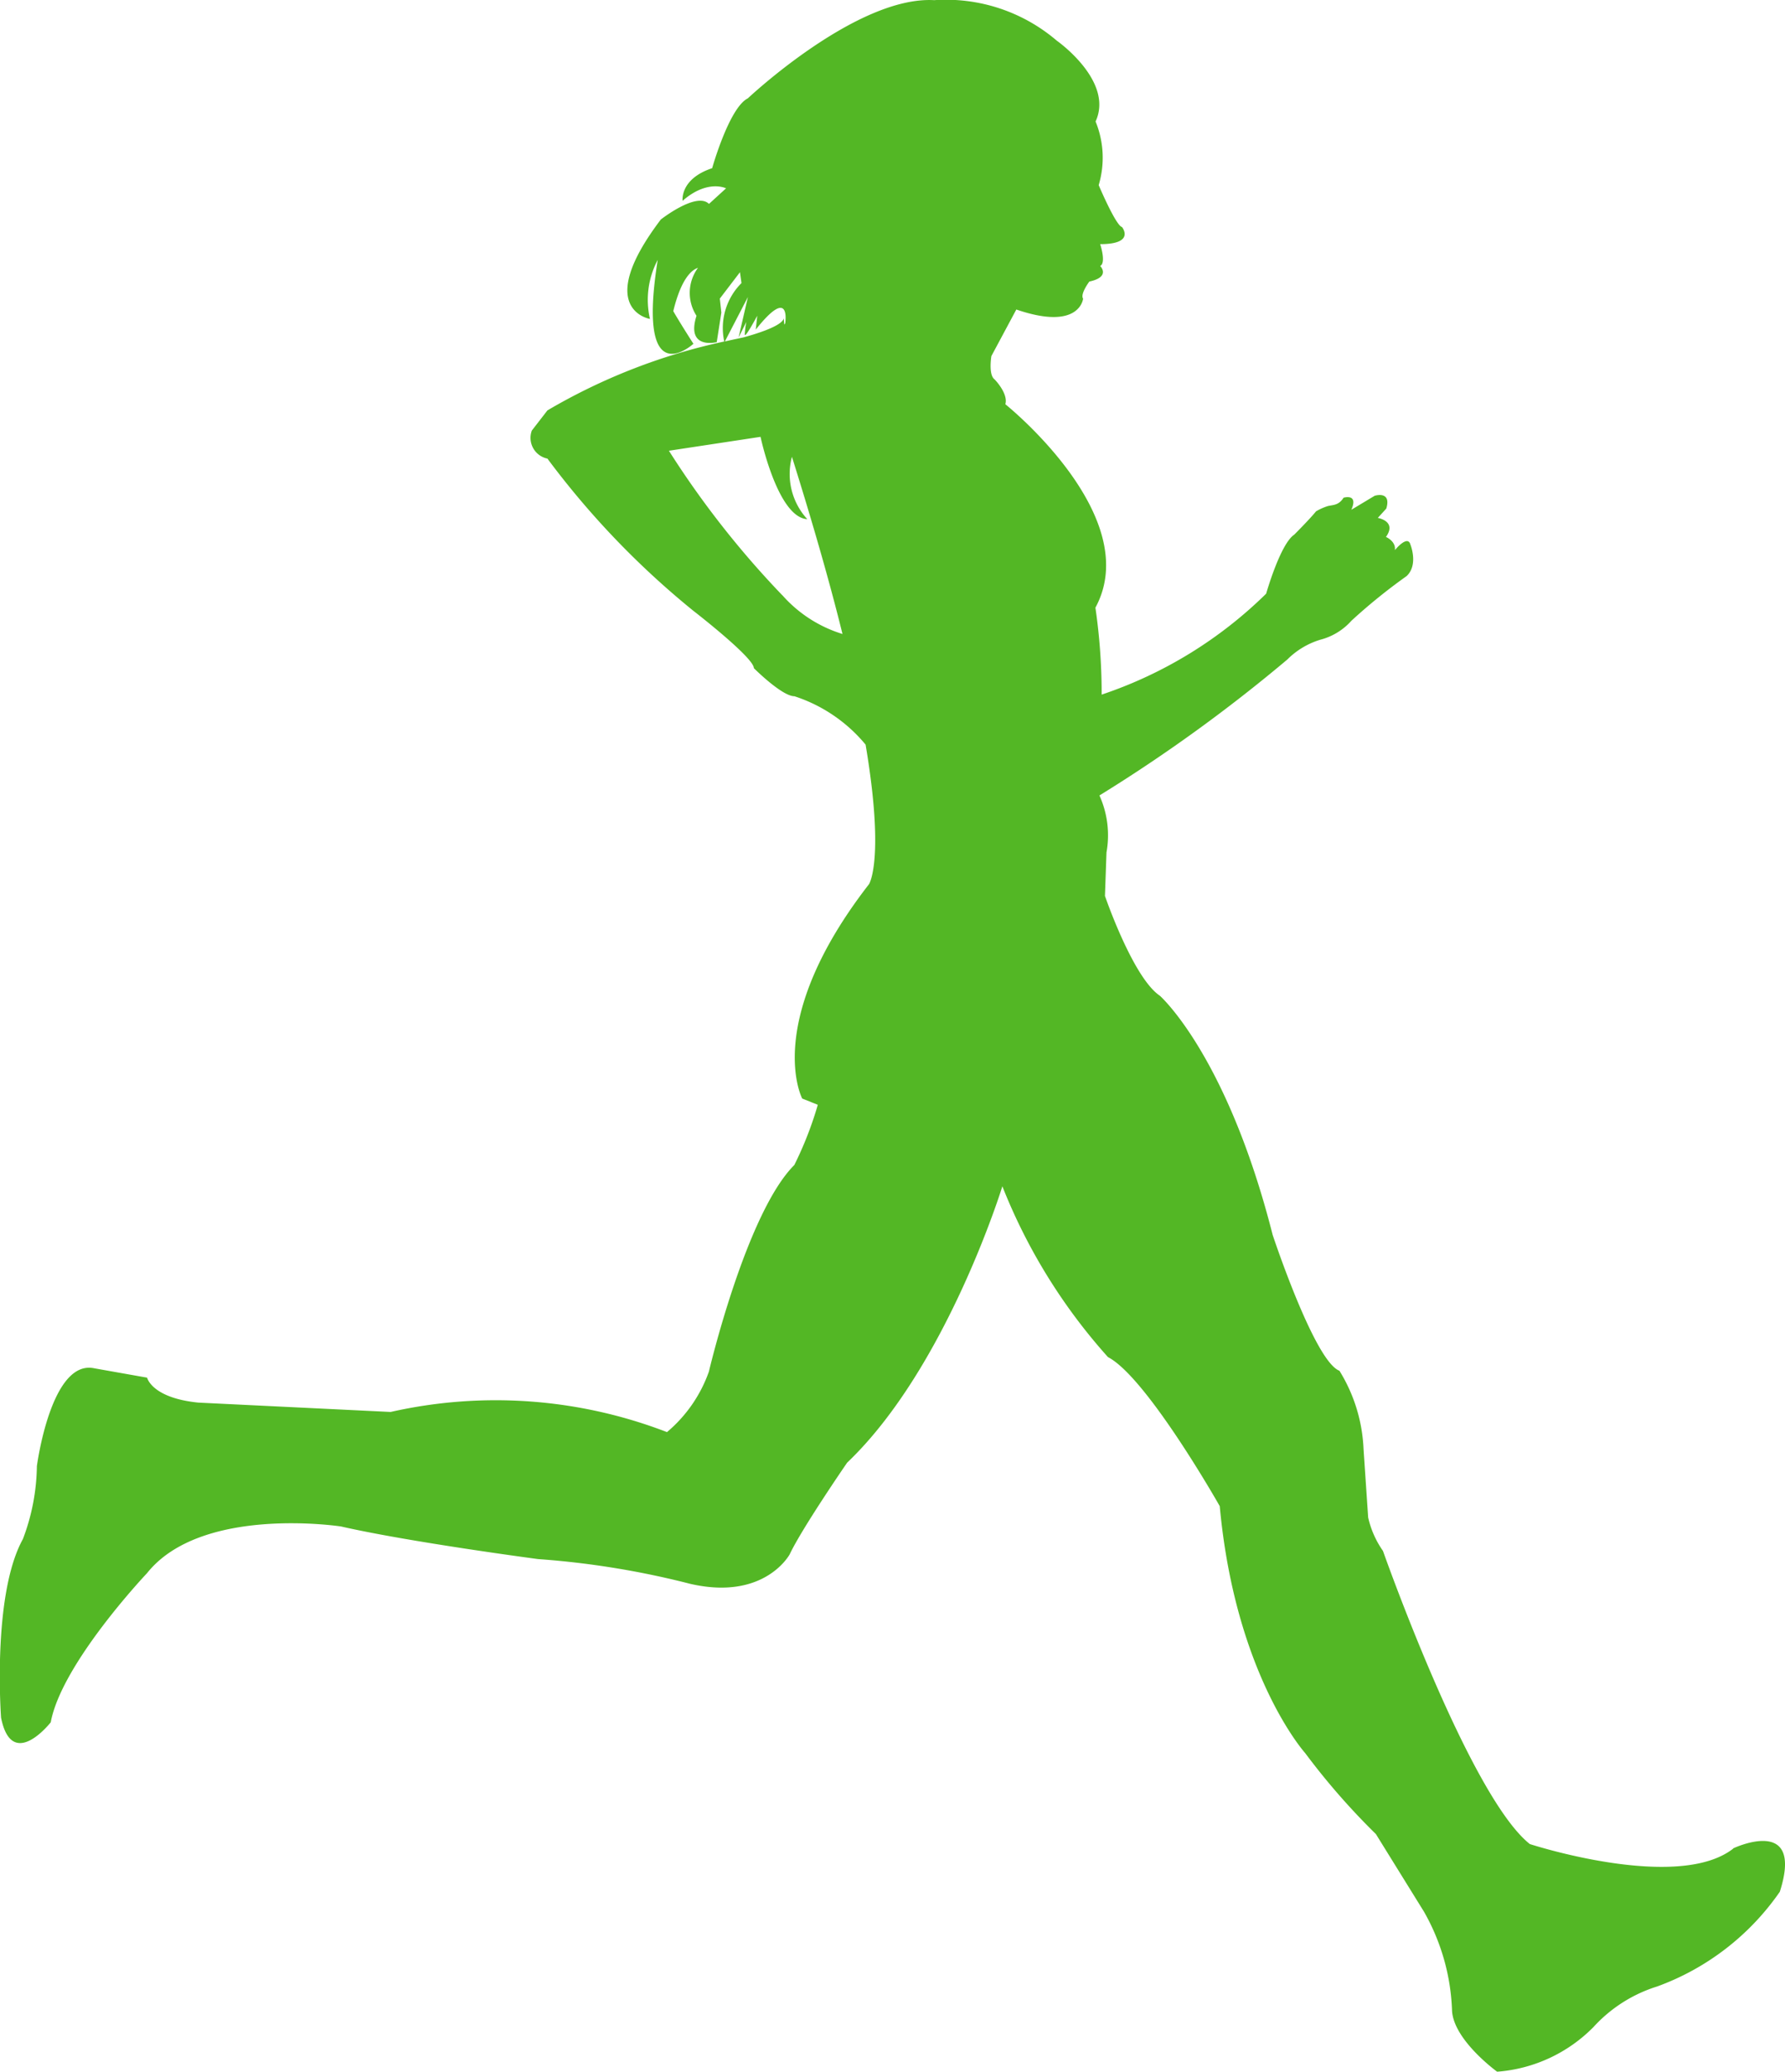 <?xml version="1.0" encoding="UTF-8"?>
<svg xmlns="http://www.w3.org/2000/svg" width="57.258" height="66.447" viewBox="0 0 57.258 66.447">
  <g id="np_running_10322_53B725" transform="translate(-6.921 -0.001)">
    <path id="Path_6919" data-name="Path 6919" d="M62.515,59.282c-1.794,1.394-6.521-.148-6.521-.148-1.944-1.545-4.711-9.4-4.711-9.4a3.027,3.027,0,0,1-.475-1.072l-.148-2.191a5.178,5.178,0,0,0-.774-2.515c-.8-.3-2.142-4.358-2.142-4.358-1.469-5.776-3.619-7.668-3.619-7.668-.864-.581-1.76-3.2-1.76-3.2l.049-1.394a3.1,3.1,0,0,0-.226-1.827,50.616,50.616,0,0,0,6.025-4.358,2.537,2.537,0,0,1,1.059-.636,2.007,2.007,0,0,0,1-.61,18.177,18.177,0,0,1,1.768-1.43c.387-.361.125-1.007.125-1.007-.088-.337-.5.174-.5.174.039-.286-.286-.423-.286-.423.361-.509-.262-.61-.262-.61l.273-.3c.174-.584-.374-.41-.374-.41l-.748.449c.236-.535-.249-.387-.249-.387-.164.262-.363.226-.522.273a1.894,1.894,0,0,0-.361.164c-.2.249-.7.748-.7.748-.449.3-.9,1.892-.9,1.892a13.742,13.742,0,0,1-5.277,3.237,19.119,19.119,0,0,0-.2-2.788c1.594-2.939-2.889-6.523-2.889-6.523.1-.348-.348-.8-.348-.8-.2-.148-.1-.745-.1-.745l.8-1.493c2.04.7,2.142-.348,2.142-.348-.1-.151.2-.548.2-.548.7-.151.348-.5.348-.5.2-.1,0-.7,0-.7,1.145,0,.7-.548.7-.548-.2-.049-.748-1.345-.748-1.345a3.063,3.063,0,0,0-.1-2.04c.6-1.3-1.243-2.591-1.243-2.591a5.468,5.468,0,0,0-3.933-1.3C34.4-.135,30.91,3.154,30.91,3.154c-.6.3-1.145,2.24-1.145,2.24-1.046.348-.948,1.046-.948,1.046.8-.7,1.394-.4,1.394-.4l-.548.5c-.4-.4-1.545.5-1.545.5-2.191,2.889-.348,3.188-.348,3.188a2.726,2.726,0,0,1,.249-1.892c-.7,4.382,1.145,2.689,1.145,2.689-.449-.7-.646-1.046-.646-1.046.252-1.038.584-1.321.792-1.389a1.353,1.353,0,0,0-.047,1.537c-.348,1.1.649.846.649.846l.148-.948-.049-.449.646-.846.049.348a2.037,2.037,0,0,0-.553,1.874,19.07,19.07,0,0,0-5.672,2.209l-.5.646a.678.678,0,0,0,.5.9,27.089,27.089,0,0,0,4.68,4.88s1.942,1.5,1.942,1.84c0,0,.9.9,1.3.9a4.945,4.945,0,0,1,2.284,1.552c.623,3.7.109,4.475.109,4.475-3.437,4.431-2.142,6.874-2.142,6.874l.5.2A11.5,11.5,0,0,1,32.4,37.36c-1.545,1.542-2.739,6.622-2.739,6.622a4.485,4.485,0,0,1-1.345,1.942,15.283,15.283,0,0,0-8.865-.646l-6.168-.3c-1.5-.151-1.643-.8-1.643-.8l-1.693-.3c-1.394-.3-1.843,3.138-1.843,3.138a6.787,6.787,0,0,1-.449,2.339c-.994,1.794-.7,5.726-.7,5.726.348,1.742,1.594.148,1.594.148.348-1.892,3.086-4.779,3.086-4.779,1.742-2.191,6.225-1.5,6.225-1.5,2.191.5,6.324,1.046,6.324,1.046a27.421,27.421,0,0,1,4.88.794c2.388.548,3.188-.947,3.188-.947.4-.846,1.843-2.939,1.843-2.939,3.188-3.037,4.979-8.862,4.979-8.862a18.209,18.209,0,0,0,3.388,5.477c1.246.646,3.585,4.779,3.585,4.779.5,5.428,2.739,7.917,2.739,7.917a22.379,22.379,0,0,0,2.271,2.6l1.542,2.489a6.872,6.872,0,0,1,.9,3.188c.067.945,1.446,1.942,1.446,1.942A4.849,4.849,0,0,0,58.037,65a4.628,4.628,0,0,1,2.043-1.3,8.187,8.187,0,0,0,3.933-3.037c.792-2.482-1.5-1.389-1.5-1.389ZM30.912,9.525l-.3,1.3.249-.5a2.711,2.711,0,0,0-.049.4c0,.151.4-.6.4-.6l-.049.446c1.145-1.443.945-.2.945-.2s-.018.026-.029.039L32.06,10.2c0,.07-.1.293-1.3.623,0,0-.223.044-.587.127Zm1.1,9.561a29.53,29.53,0,0,1-3.634-4.631l2.939-.446s.548,2.588,1.5,2.64a2.14,2.14,0,0,1-.493-2c.7,2.23,1.233,4.107,1.622,5.682a4.227,4.227,0,0,1-1.929-1.243Z" transform="translate(0 0)" fill="#53b725"></path>
    <path id="Path_6920" data-name="Path 6920" d="M44.746,15.309l0,.023A.081.081,0,0,0,44.746,15.309Z" transform="translate(-12.689 -5.135)" fill="#53b725"></path>
  </g>
</svg>

